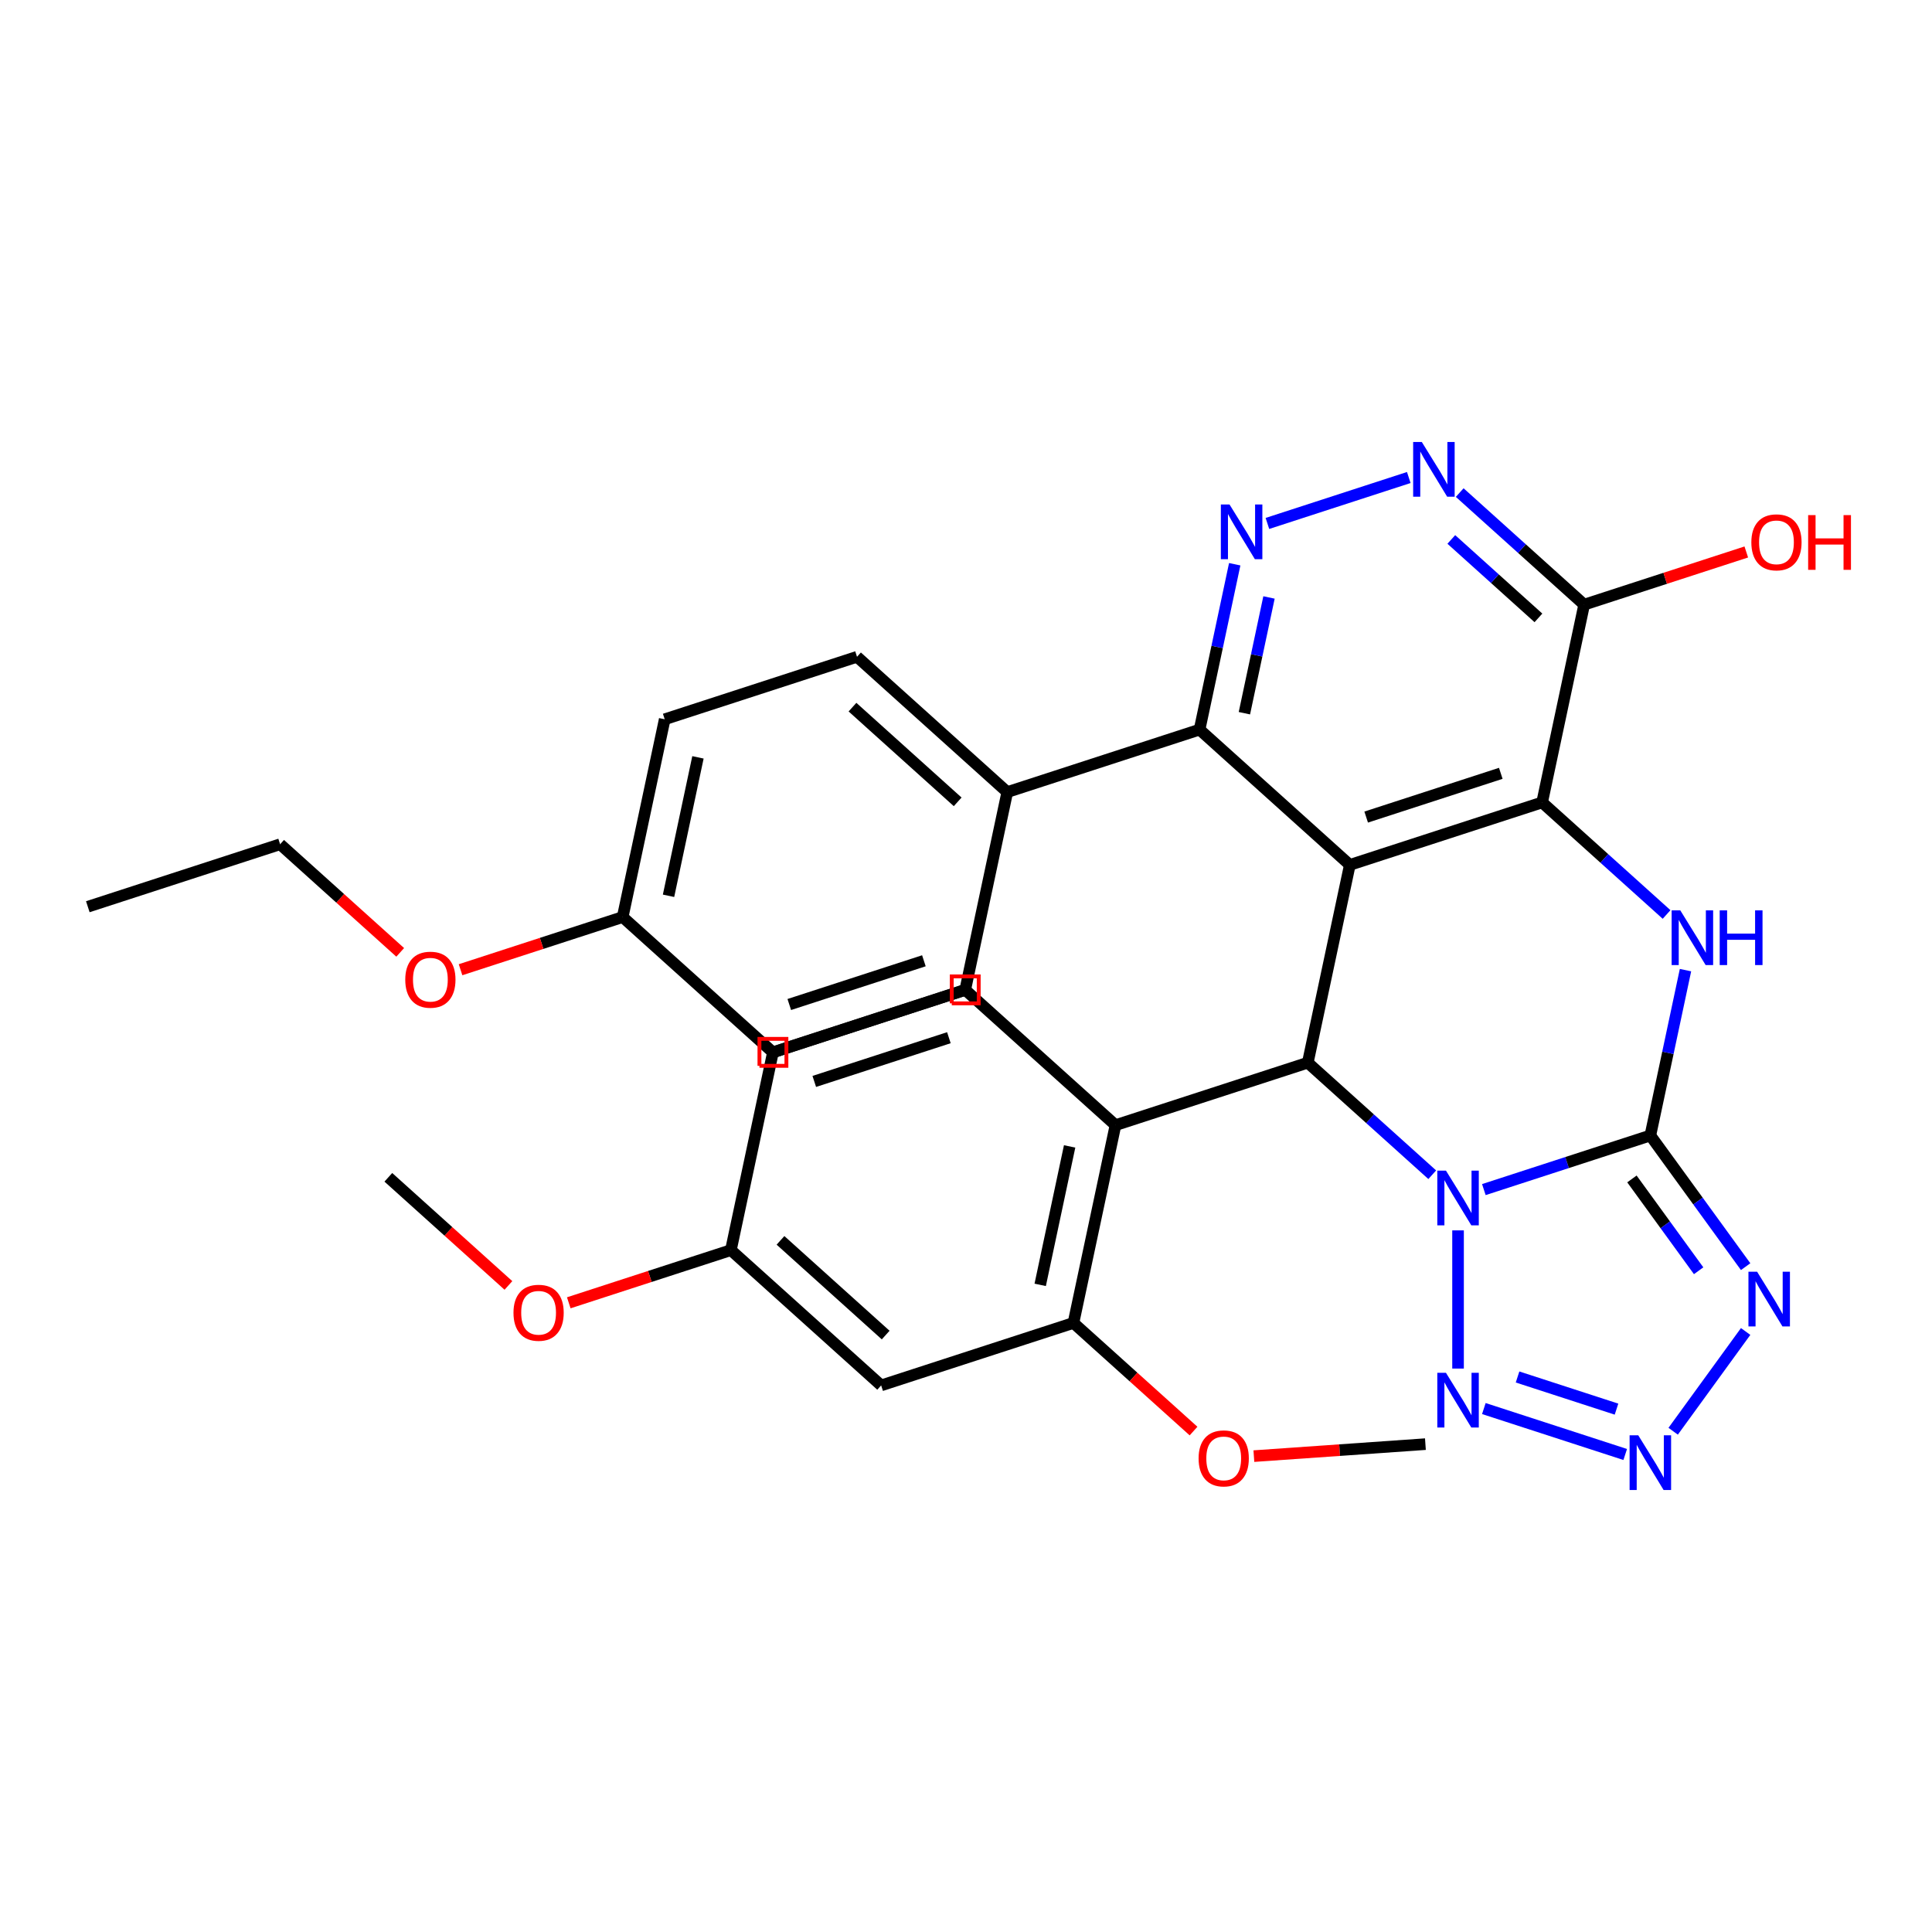<?xml version='1.0' encoding='iso-8859-1'?>
<svg version='1.1' baseProfile='full'
              xmlns='http://www.w3.org/2000/svg'
                      xmlns:rdkit='http://www.rdkit.org/xml'
                      xmlns:xlink='http://www.w3.org/1999/xlink'
                  xml:space='preserve'
width='1000px' height='1000px' viewBox='0 0 1000 1000'>
<!-- END OF HEADER -->
<rect style='opacity:1.0;fill:#FFFFFF;stroke:none' width='1000' height='1000' x='0' y='0'> </rect>
<path class='bond-0' d='M 768.039,615.729 L 811.127,601.729' style='fill:none;fill-rule:evenodd;stroke:#0000FF;stroke-width:6px;stroke-linecap:butt;stroke-linejoin:miter;stroke-opacity:1' />
<path class='bond-0' d='M 811.127,601.729 L 854.216,587.728' style='fill:none;fill-rule:evenodd;stroke:#000000;stroke-width:6px;stroke-linecap:butt;stroke-linejoin:miter;stroke-opacity:1' />
<path class='bond-2' d='M 741.326,608.043 L 709.117,579.042' style='fill:none;fill-rule:evenodd;stroke:#0000FF;stroke-width:6px;stroke-linecap:butt;stroke-linejoin:miter;stroke-opacity:1' />
<path class='bond-2' d='M 709.117,579.042 L 676.909,550.041' style='fill:none;fill-rule:evenodd;stroke:#000000;stroke-width:6px;stroke-linecap:butt;stroke-linejoin:miter;stroke-opacity:1' />
<path class='bond-6' d='M 754.683,636.845 L 754.683,708.367' style='fill:none;fill-rule:evenodd;stroke:#0000FF;stroke-width:6px;stroke-linecap:butt;stroke-linejoin:miter;stroke-opacity:1' />
<path class='bond-4' d='M 854.216,587.728 L 863.312,544.932' style='fill:none;fill-rule:evenodd;stroke:#000000;stroke-width:6px;stroke-linecap:butt;stroke-linejoin:miter;stroke-opacity:1' />
<path class='bond-4' d='M 863.312,544.932 L 872.409,502.137' style='fill:none;fill-rule:evenodd;stroke:#0000FF;stroke-width:6px;stroke-linecap:butt;stroke-linejoin:miter;stroke-opacity:1' />
<path class='bond-5' d='M 854.216,587.728 L 878.879,621.674' style='fill:none;fill-rule:evenodd;stroke:#000000;stroke-width:6px;stroke-linecap:butt;stroke-linejoin:miter;stroke-opacity:1' />
<path class='bond-5' d='M 878.879,621.674 L 903.542,655.62' style='fill:none;fill-rule:evenodd;stroke:#0000FF;stroke-width:6px;stroke-linecap:butt;stroke-linejoin:miter;stroke-opacity:1' />
<path class='bond-5' d='M 844.681,610.215 L 861.945,633.977' style='fill:none;fill-rule:evenodd;stroke:#000000;stroke-width:6px;stroke-linecap:butt;stroke-linejoin:miter;stroke-opacity:1' />
<path class='bond-5' d='M 861.945,633.977 L 879.209,657.739' style='fill:none;fill-rule:evenodd;stroke:#0000FF;stroke-width:6px;stroke-linecap:butt;stroke-linejoin:miter;stroke-opacity:1' />
<path class='bond-1' d='M 698.668,447.672 L 676.909,550.041' style='fill:none;fill-rule:evenodd;stroke:#000000;stroke-width:6px;stroke-linecap:butt;stroke-linejoin:miter;stroke-opacity:1' />
<path class='bond-3' d='M 698.668,447.672 L 798.201,415.332' style='fill:none;fill-rule:evenodd;stroke:#000000;stroke-width:6px;stroke-linecap:butt;stroke-linejoin:miter;stroke-opacity:1' />
<path class='bond-3' d='M 707.13,422.915 L 776.803,400.277' style='fill:none;fill-rule:evenodd;stroke:#000000;stroke-width:6px;stroke-linecap:butt;stroke-linejoin:miter;stroke-opacity:1' />
<path class='bond-9' d='M 698.668,447.672 L 620.894,377.644' style='fill:none;fill-rule:evenodd;stroke:#000000;stroke-width:6px;stroke-linecap:butt;stroke-linejoin:miter;stroke-opacity:1' />
<path class='bond-8' d='M 676.909,550.041 L 577.376,582.381' style='fill:none;fill-rule:evenodd;stroke:#000000;stroke-width:6px;stroke-linecap:butt;stroke-linejoin:miter;stroke-opacity:1' />
<path class='bond-11' d='M 798.201,415.332 L 819.96,312.964' style='fill:none;fill-rule:evenodd;stroke:#000000;stroke-width:6px;stroke-linecap:butt;stroke-linejoin:miter;stroke-opacity:1' />
<path class='bond-33' d='M 798.201,415.332 L 830.41,444.333' style='fill:none;fill-rule:evenodd;stroke:#000000;stroke-width:6px;stroke-linecap:butt;stroke-linejoin:miter;stroke-opacity:1' />
<path class='bond-33' d='M 830.41,444.333 L 862.618,473.334' style='fill:none;fill-rule:evenodd;stroke:#0000FF;stroke-width:6px;stroke-linecap:butt;stroke-linejoin:miter;stroke-opacity:1' />
<path class='bond-32' d='M 903.542,689.173 L 866.028,740.806' style='fill:none;fill-rule:evenodd;stroke:#0000FF;stroke-width:6px;stroke-linecap:butt;stroke-linejoin:miter;stroke-opacity:1' />
<path class='bond-7' d='M 768.039,729.064 L 841.21,752.838' style='fill:none;fill-rule:evenodd;stroke:#0000FF;stroke-width:6px;stroke-linecap:butt;stroke-linejoin:miter;stroke-opacity:1' />
<path class='bond-7' d='M 785.483,712.723 L 836.703,729.366' style='fill:none;fill-rule:evenodd;stroke:#0000FF;stroke-width:6px;stroke-linecap:butt;stroke-linejoin:miter;stroke-opacity:1' />
<path class='bond-13' d='M 577.376,582.381 L 555.617,684.749' style='fill:none;fill-rule:evenodd;stroke:#000000;stroke-width:6px;stroke-linecap:butt;stroke-linejoin:miter;stroke-opacity:1' />
<path class='bond-13' d='M 553.638,593.384 L 538.407,665.042' style='fill:none;fill-rule:evenodd;stroke:#000000;stroke-width:6px;stroke-linecap:butt;stroke-linejoin:miter;stroke-opacity:1' />
<path class='bond-14' d='M 577.376,582.381 L 499.602,512.353' style='fill:none;fill-rule:evenodd;stroke:#000000;stroke-width:6px;stroke-linecap:butt;stroke-linejoin:miter;stroke-opacity:1' />
<path class='bond-10' d='M 620.894,377.644 L 629.99,334.848' style='fill:none;fill-rule:evenodd;stroke:#000000;stroke-width:6px;stroke-linecap:butt;stroke-linejoin:miter;stroke-opacity:1' />
<path class='bond-10' d='M 629.99,334.848 L 639.087,292.052' style='fill:none;fill-rule:evenodd;stroke:#0000FF;stroke-width:6px;stroke-linecap:butt;stroke-linejoin:miter;stroke-opacity:1' />
<path class='bond-10' d='M 644.096,369.157 L 650.464,339.2' style='fill:none;fill-rule:evenodd;stroke:#000000;stroke-width:6px;stroke-linecap:butt;stroke-linejoin:miter;stroke-opacity:1' />
<path class='bond-10' d='M 650.464,339.2 L 656.832,309.243' style='fill:none;fill-rule:evenodd;stroke:#0000FF;stroke-width:6px;stroke-linecap:butt;stroke-linejoin:miter;stroke-opacity:1' />
<path class='bond-16' d='M 620.894,377.644 L 521.361,409.985' style='fill:none;fill-rule:evenodd;stroke:#000000;stroke-width:6px;stroke-linecap:butt;stroke-linejoin:miter;stroke-opacity:1' />
<path class='bond-12' d='M 656.009,270.936 L 729.181,247.162' style='fill:none;fill-rule:evenodd;stroke:#0000FF;stroke-width:6px;stroke-linecap:butt;stroke-linejoin:miter;stroke-opacity:1' />
<path class='bond-20' d='M 819.96,312.964 L 861.918,299.331' style='fill:none;fill-rule:evenodd;stroke:#000000;stroke-width:6px;stroke-linecap:butt;stroke-linejoin:miter;stroke-opacity:1' />
<path class='bond-20' d='M 861.918,299.331 L 903.876,285.698' style='fill:none;fill-rule:evenodd;stroke:#FF0000;stroke-width:6px;stroke-linecap:butt;stroke-linejoin:miter;stroke-opacity:1' />
<path class='bond-35' d='M 819.96,312.964 L 787.751,283.963' style='fill:none;fill-rule:evenodd;stroke:#000000;stroke-width:6px;stroke-linecap:butt;stroke-linejoin:miter;stroke-opacity:1' />
<path class='bond-35' d='M 787.751,283.963 L 755.542,254.962' style='fill:none;fill-rule:evenodd;stroke:#0000FF;stroke-width:6px;stroke-linecap:butt;stroke-linejoin:miter;stroke-opacity:1' />
<path class='bond-35' d='M 796.292,319.818 L 773.745,299.518' style='fill:none;fill-rule:evenodd;stroke:#000000;stroke-width:6px;stroke-linecap:butt;stroke-linejoin:miter;stroke-opacity:1' />
<path class='bond-35' d='M 773.745,299.518 L 751.199,279.217' style='fill:none;fill-rule:evenodd;stroke:#0000FF;stroke-width:6px;stroke-linecap:butt;stroke-linejoin:miter;stroke-opacity:1' />
<path class='bond-15' d='M 555.617,684.749 L 456.084,717.089' style='fill:none;fill-rule:evenodd;stroke:#000000;stroke-width:6px;stroke-linecap:butt;stroke-linejoin:miter;stroke-opacity:1' />
<path class='bond-22' d='M 555.617,684.749 L 586.695,712.733' style='fill:none;fill-rule:evenodd;stroke:#000000;stroke-width:6px;stroke-linecap:butt;stroke-linejoin:miter;stroke-opacity:1' />
<path class='bond-22' d='M 586.695,712.733 L 617.774,740.716' style='fill:none;fill-rule:evenodd;stroke:#FF0000;stroke-width:6px;stroke-linecap:butt;stroke-linejoin:miter;stroke-opacity:1' />
<path class='bond-21' d='M 499.602,512.353 L 400.069,544.693' style='fill:none;fill-rule:evenodd;stroke:#000000;stroke-width:6px;stroke-linecap:butt;stroke-linejoin:miter;stroke-opacity:1' />
<path class='bond-21' d='M 491.14,537.111 L 421.467,559.749' style='fill:none;fill-rule:evenodd;stroke:#000000;stroke-width:6px;stroke-linecap:butt;stroke-linejoin:miter;stroke-opacity:1' />
<path class='bond-34' d='M 456.084,717.089 L 378.31,647.061' style='fill:none;fill-rule:evenodd;stroke:#000000;stroke-width:6px;stroke-linecap:butt;stroke-linejoin:miter;stroke-opacity:1' />
<path class='bond-34' d='M 458.423,691.03 L 403.981,642.011' style='fill:none;fill-rule:evenodd;stroke:#000000;stroke-width:6px;stroke-linecap:butt;stroke-linejoin:miter;stroke-opacity:1' />
<path class='bond-17' d='M 521.361,409.985 L 443.587,339.957' style='fill:none;fill-rule:evenodd;stroke:#000000;stroke-width:6px;stroke-linecap:butt;stroke-linejoin:miter;stroke-opacity:1' />
<path class='bond-17' d='M 495.689,415.035 L 441.247,366.016' style='fill:none;fill-rule:evenodd;stroke:#000000;stroke-width:6px;stroke-linecap:butt;stroke-linejoin:miter;stroke-opacity:1' />
<path class='bond-18' d='M 521.361,409.985 L 499.602,512.353' style='fill:none;fill-rule:evenodd;stroke:#000000;stroke-width:6px;stroke-linecap:butt;stroke-linejoin:miter;stroke-opacity:1' />
<path class='bond-25' d='M 443.587,339.957 L 344.054,372.297' style='fill:none;fill-rule:evenodd;stroke:#000000;stroke-width:6px;stroke-linecap:butt;stroke-linejoin:miter;stroke-opacity:1' />
<path class='bond-24' d='M 499.602,512.353 L 400.069,544.693' style='fill:none;fill-rule:evenodd;stroke:#000000;stroke-width:6px;stroke-linecap:butt;stroke-linejoin:miter;stroke-opacity:1' />
<path class='bond-24' d='M 478.204,497.297 L 408.531,519.935' style='fill:none;fill-rule:evenodd;stroke:#000000;stroke-width:6px;stroke-linecap:butt;stroke-linejoin:miter;stroke-opacity:1' />
<path class='bond-19' d='M 378.31,647.061 L 400.069,544.693' style='fill:none;fill-rule:evenodd;stroke:#000000;stroke-width:6px;stroke-linecap:butt;stroke-linejoin:miter;stroke-opacity:1' />
<path class='bond-26' d='M 378.31,647.061 L 336.351,660.694' style='fill:none;fill-rule:evenodd;stroke:#000000;stroke-width:6px;stroke-linecap:butt;stroke-linejoin:miter;stroke-opacity:1' />
<path class='bond-26' d='M 336.351,660.694 L 294.393,674.328' style='fill:none;fill-rule:evenodd;stroke:#FF0000;stroke-width:6px;stroke-linecap:butt;stroke-linejoin:miter;stroke-opacity:1' />
<path class='bond-29' d='M 649.007,753.686 L 693.399,750.584' style='fill:none;fill-rule:evenodd;stroke:#FF0000;stroke-width:6px;stroke-linecap:butt;stroke-linejoin:miter;stroke-opacity:1' />
<path class='bond-29' d='M 693.399,750.584 L 737.791,747.482' style='fill:none;fill-rule:evenodd;stroke:#000000;stroke-width:6px;stroke-linecap:butt;stroke-linejoin:miter;stroke-opacity:1' />
<path class='bond-23' d='M 322.295,474.665 L 400.069,544.693' style='fill:none;fill-rule:evenodd;stroke:#000000;stroke-width:6px;stroke-linecap:butt;stroke-linejoin:miter;stroke-opacity:1' />
<path class='bond-27' d='M 322.295,474.665 L 280.336,488.298' style='fill:none;fill-rule:evenodd;stroke:#000000;stroke-width:6px;stroke-linecap:butt;stroke-linejoin:miter;stroke-opacity:1' />
<path class='bond-27' d='M 280.336,488.298 L 238.378,501.931' style='fill:none;fill-rule:evenodd;stroke:#FF0000;stroke-width:6px;stroke-linecap:butt;stroke-linejoin:miter;stroke-opacity:1' />
<path class='bond-36' d='M 322.295,474.665 L 344.054,372.297' style='fill:none;fill-rule:evenodd;stroke:#000000;stroke-width:6px;stroke-linecap:butt;stroke-linejoin:miter;stroke-opacity:1' />
<path class='bond-36' d='M 346.032,463.662 L 361.263,392.004' style='fill:none;fill-rule:evenodd;stroke:#000000;stroke-width:6px;stroke-linecap:butt;stroke-linejoin:miter;stroke-opacity:1' />
<path class='bond-30' d='M 263.16,665.341 L 232.081,637.357' style='fill:none;fill-rule:evenodd;stroke:#FF0000;stroke-width:6px;stroke-linecap:butt;stroke-linejoin:miter;stroke-opacity:1' />
<path class='bond-30' d='M 232.081,637.357 L 201.003,609.374' style='fill:none;fill-rule:evenodd;stroke:#000000;stroke-width:6px;stroke-linecap:butt;stroke-linejoin:miter;stroke-opacity:1' />
<path class='bond-28' d='M 207.145,492.944 L 176.066,464.961' style='fill:none;fill-rule:evenodd;stroke:#FF0000;stroke-width:6px;stroke-linecap:butt;stroke-linejoin:miter;stroke-opacity:1' />
<path class='bond-28' d='M 176.066,464.961 L 144.988,436.977' style='fill:none;fill-rule:evenodd;stroke:#000000;stroke-width:6px;stroke-linecap:butt;stroke-linejoin:miter;stroke-opacity:1' />
<path class='bond-31' d='M 144.988,436.977 L 45.455,469.318' style='fill:none;fill-rule:evenodd;stroke:#000000;stroke-width:6px;stroke-linecap:butt;stroke-linejoin:miter;stroke-opacity:1' />
<path  class='atom-0' d='M 748.423 605.909
L 757.703 620.909
Q 758.623 622.389, 760.103 625.069
Q 761.583 627.749, 761.663 627.909
L 761.663 605.909
L 765.423 605.909
L 765.423 634.229
L 761.543 634.229
L 751.583 617.829
Q 750.423 615.909, 749.183 613.709
Q 747.983 611.509, 747.623 610.829
L 747.623 634.229
L 743.943 634.229
L 743.943 605.909
L 748.423 605.909
' fill='#0000FF'/>
<path  class='atom-5' d='M 869.715 471.2
L 878.995 486.2
Q 879.915 487.68, 881.395 490.36
Q 882.875 493.04, 882.955 493.2
L 882.955 471.2
L 886.715 471.2
L 886.715 499.52
L 882.835 499.52
L 872.875 483.12
Q 871.715 481.2, 870.475 479
Q 869.275 476.8, 868.915 476.12
L 868.915 499.52
L 865.235 499.52
L 865.235 471.2
L 869.715 471.2
' fill='#0000FF'/>
<path  class='atom-5' d='M 890.115 471.2
L 893.955 471.2
L 893.955 483.24
L 908.435 483.24
L 908.435 471.2
L 912.275 471.2
L 912.275 499.52
L 908.435 499.52
L 908.435 486.44
L 893.955 486.44
L 893.955 499.52
L 890.115 499.52
L 890.115 471.2
' fill='#0000FF'/>
<path  class='atom-6' d='M 909.471 658.236
L 918.751 673.236
Q 919.671 674.716, 921.151 677.396
Q 922.631 680.076, 922.711 680.236
L 922.711 658.236
L 926.471 658.236
L 926.471 686.556
L 922.591 686.556
L 912.631 670.156
Q 911.471 668.236, 910.231 666.036
Q 909.031 663.836, 908.671 663.156
L 908.671 686.556
L 904.991 686.556
L 904.991 658.236
L 909.471 658.236
' fill='#0000FF'/>
<path  class='atom-7' d='M 748.423 710.564
L 757.703 725.564
Q 758.623 727.044, 760.103 729.724
Q 761.583 732.404, 761.663 732.564
L 761.663 710.564
L 765.423 710.564
L 765.423 738.884
L 761.543 738.884
L 751.583 722.484
Q 750.423 720.564, 749.183 718.364
Q 747.983 716.164, 747.623 715.484
L 747.623 738.884
L 743.943 738.884
L 743.943 710.564
L 748.423 710.564
' fill='#0000FF'/>
<path  class='atom-8' d='M 847.956 742.904
L 857.236 757.904
Q 858.156 759.384, 859.636 762.064
Q 861.116 764.744, 861.196 764.904
L 861.196 742.904
L 864.956 742.904
L 864.956 771.224
L 861.076 771.224
L 851.116 754.824
Q 849.956 752.904, 848.716 750.704
Q 847.516 748.504, 847.156 747.824
L 847.156 771.224
L 843.476 771.224
L 843.476 742.904
L 847.956 742.904
' fill='#0000FF'/>
<path  class='atom-11' d='M 636.393 261.116
L 645.673 276.116
Q 646.593 277.596, 648.073 280.276
Q 649.553 282.956, 649.633 283.116
L 649.633 261.116
L 653.393 261.116
L 653.393 289.436
L 649.513 289.436
L 639.553 273.036
Q 638.393 271.116, 637.153 268.916
Q 635.953 266.716, 635.593 266.036
L 635.593 289.436
L 631.913 289.436
L 631.913 261.116
L 636.393 261.116
' fill='#0000FF'/>
<path  class='atom-13' d='M 735.926 228.776
L 745.206 243.776
Q 746.126 245.256, 747.606 247.936
Q 749.086 250.616, 749.166 250.776
L 749.166 228.776
L 752.926 228.776
L 752.926 257.096
L 749.046 257.096
L 739.086 240.696
Q 737.926 238.776, 736.686 236.576
Q 735.486 234.376, 735.126 233.696
L 735.126 257.096
L 731.446 257.096
L 731.446 228.776
L 735.926 228.776
' fill='#0000FF'/>
<path  class='atom-21' d='M 906.493 280.704
Q 906.493 273.904, 909.853 270.104
Q 913.213 266.304, 919.493 266.304
Q 925.773 266.304, 929.133 270.104
Q 932.493 273.904, 932.493 280.704
Q 932.493 287.584, 929.093 291.504
Q 925.693 295.384, 919.493 295.384
Q 913.253 295.384, 909.853 291.504
Q 906.493 287.624, 906.493 280.704
M 919.493 292.184
Q 923.813 292.184, 926.133 289.304
Q 928.493 286.384, 928.493 280.704
Q 928.493 275.144, 926.133 272.344
Q 923.813 269.504, 919.493 269.504
Q 915.173 269.504, 912.813 272.304
Q 910.493 275.104, 910.493 280.704
Q 910.493 286.424, 912.813 289.304
Q 915.173 292.184, 919.493 292.184
' fill='#FF0000'/>
<path  class='atom-21' d='M 935.893 266.624
L 939.733 266.624
L 939.733 278.664
L 954.213 278.664
L 954.213 266.624
L 958.053 266.624
L 958.053 294.944
L 954.213 294.944
L 954.213 281.864
L 939.733 281.864
L 939.733 294.944
L 935.893 294.944
L 935.893 266.624
' fill='#FF0000'/>
<path  class='atom-23' d='M 620.391 754.857
Q 620.391 748.057, 623.751 744.257
Q 627.111 740.457, 633.391 740.457
Q 639.671 740.457, 643.031 744.257
Q 646.391 748.057, 646.391 754.857
Q 646.391 761.737, 642.991 765.657
Q 639.591 769.537, 633.391 769.537
Q 627.151 769.537, 623.751 765.657
Q 620.391 761.777, 620.391 754.857
M 633.391 766.337
Q 637.711 766.337, 640.031 763.457
Q 642.391 760.537, 642.391 754.857
Q 642.391 749.297, 640.031 746.497
Q 637.711 743.657, 633.391 743.657
Q 629.071 743.657, 626.711 746.457
Q 624.391 749.257, 624.391 754.857
Q 624.391 760.577, 626.711 763.457
Q 629.071 766.337, 633.391 766.337
' fill='#FF0000'/>
<path  class='atom-27' d='M 265.777 679.482
Q 265.777 672.682, 269.137 668.882
Q 272.497 665.082, 278.777 665.082
Q 285.057 665.082, 288.417 668.882
Q 291.777 672.682, 291.777 679.482
Q 291.777 686.362, 288.377 690.282
Q 284.977 694.162, 278.777 694.162
Q 272.537 694.162, 269.137 690.282
Q 265.777 686.402, 265.777 679.482
M 278.777 690.962
Q 283.097 690.962, 285.417 688.082
Q 287.777 685.162, 287.777 679.482
Q 287.777 673.922, 285.417 671.122
Q 283.097 668.282, 278.777 668.282
Q 274.457 668.282, 272.097 671.082
Q 269.777 673.882, 269.777 679.482
Q 269.777 685.202, 272.097 688.082
Q 274.457 690.962, 278.777 690.962
' fill='#FF0000'/>
<path  class='atom-28' d='M 209.762 507.085
Q 209.762 500.285, 213.122 496.485
Q 216.482 492.685, 222.762 492.685
Q 229.042 492.685, 232.402 496.485
Q 235.762 500.285, 235.762 507.085
Q 235.762 513.965, 232.362 517.885
Q 228.962 521.765, 222.762 521.765
Q 216.522 521.765, 213.122 517.885
Q 209.762 514.005, 209.762 507.085
M 222.762 518.565
Q 227.082 518.565, 229.402 515.685
Q 231.762 512.765, 231.762 507.085
Q 231.762 501.525, 229.402 498.725
Q 227.082 495.885, 222.762 495.885
Q 218.442 495.885, 216.082 498.685
Q 213.762 501.485, 213.762 507.085
Q 213.762 512.805, 216.082 515.685
Q 218.442 518.565, 222.762 518.565
' fill='#FF0000'/>
<path d='M 492.625,519.33 L 492.625,505.376 L 506.579,505.376 L 506.579,519.33 L 492.625,519.33' style='fill:none;stroke:#FF0000;stroke-width:2px;stroke-linecap:butt;stroke-linejoin:miter;stroke-opacity:1;' />
<path d='M 393.092,551.67 L 393.092,537.716 L 407.046,537.716 L 407.046,551.67 L 393.092,551.67' style='fill:none;stroke:#FF0000;stroke-width:2px;stroke-linecap:butt;stroke-linejoin:miter;stroke-opacity:1;' />
</svg>
